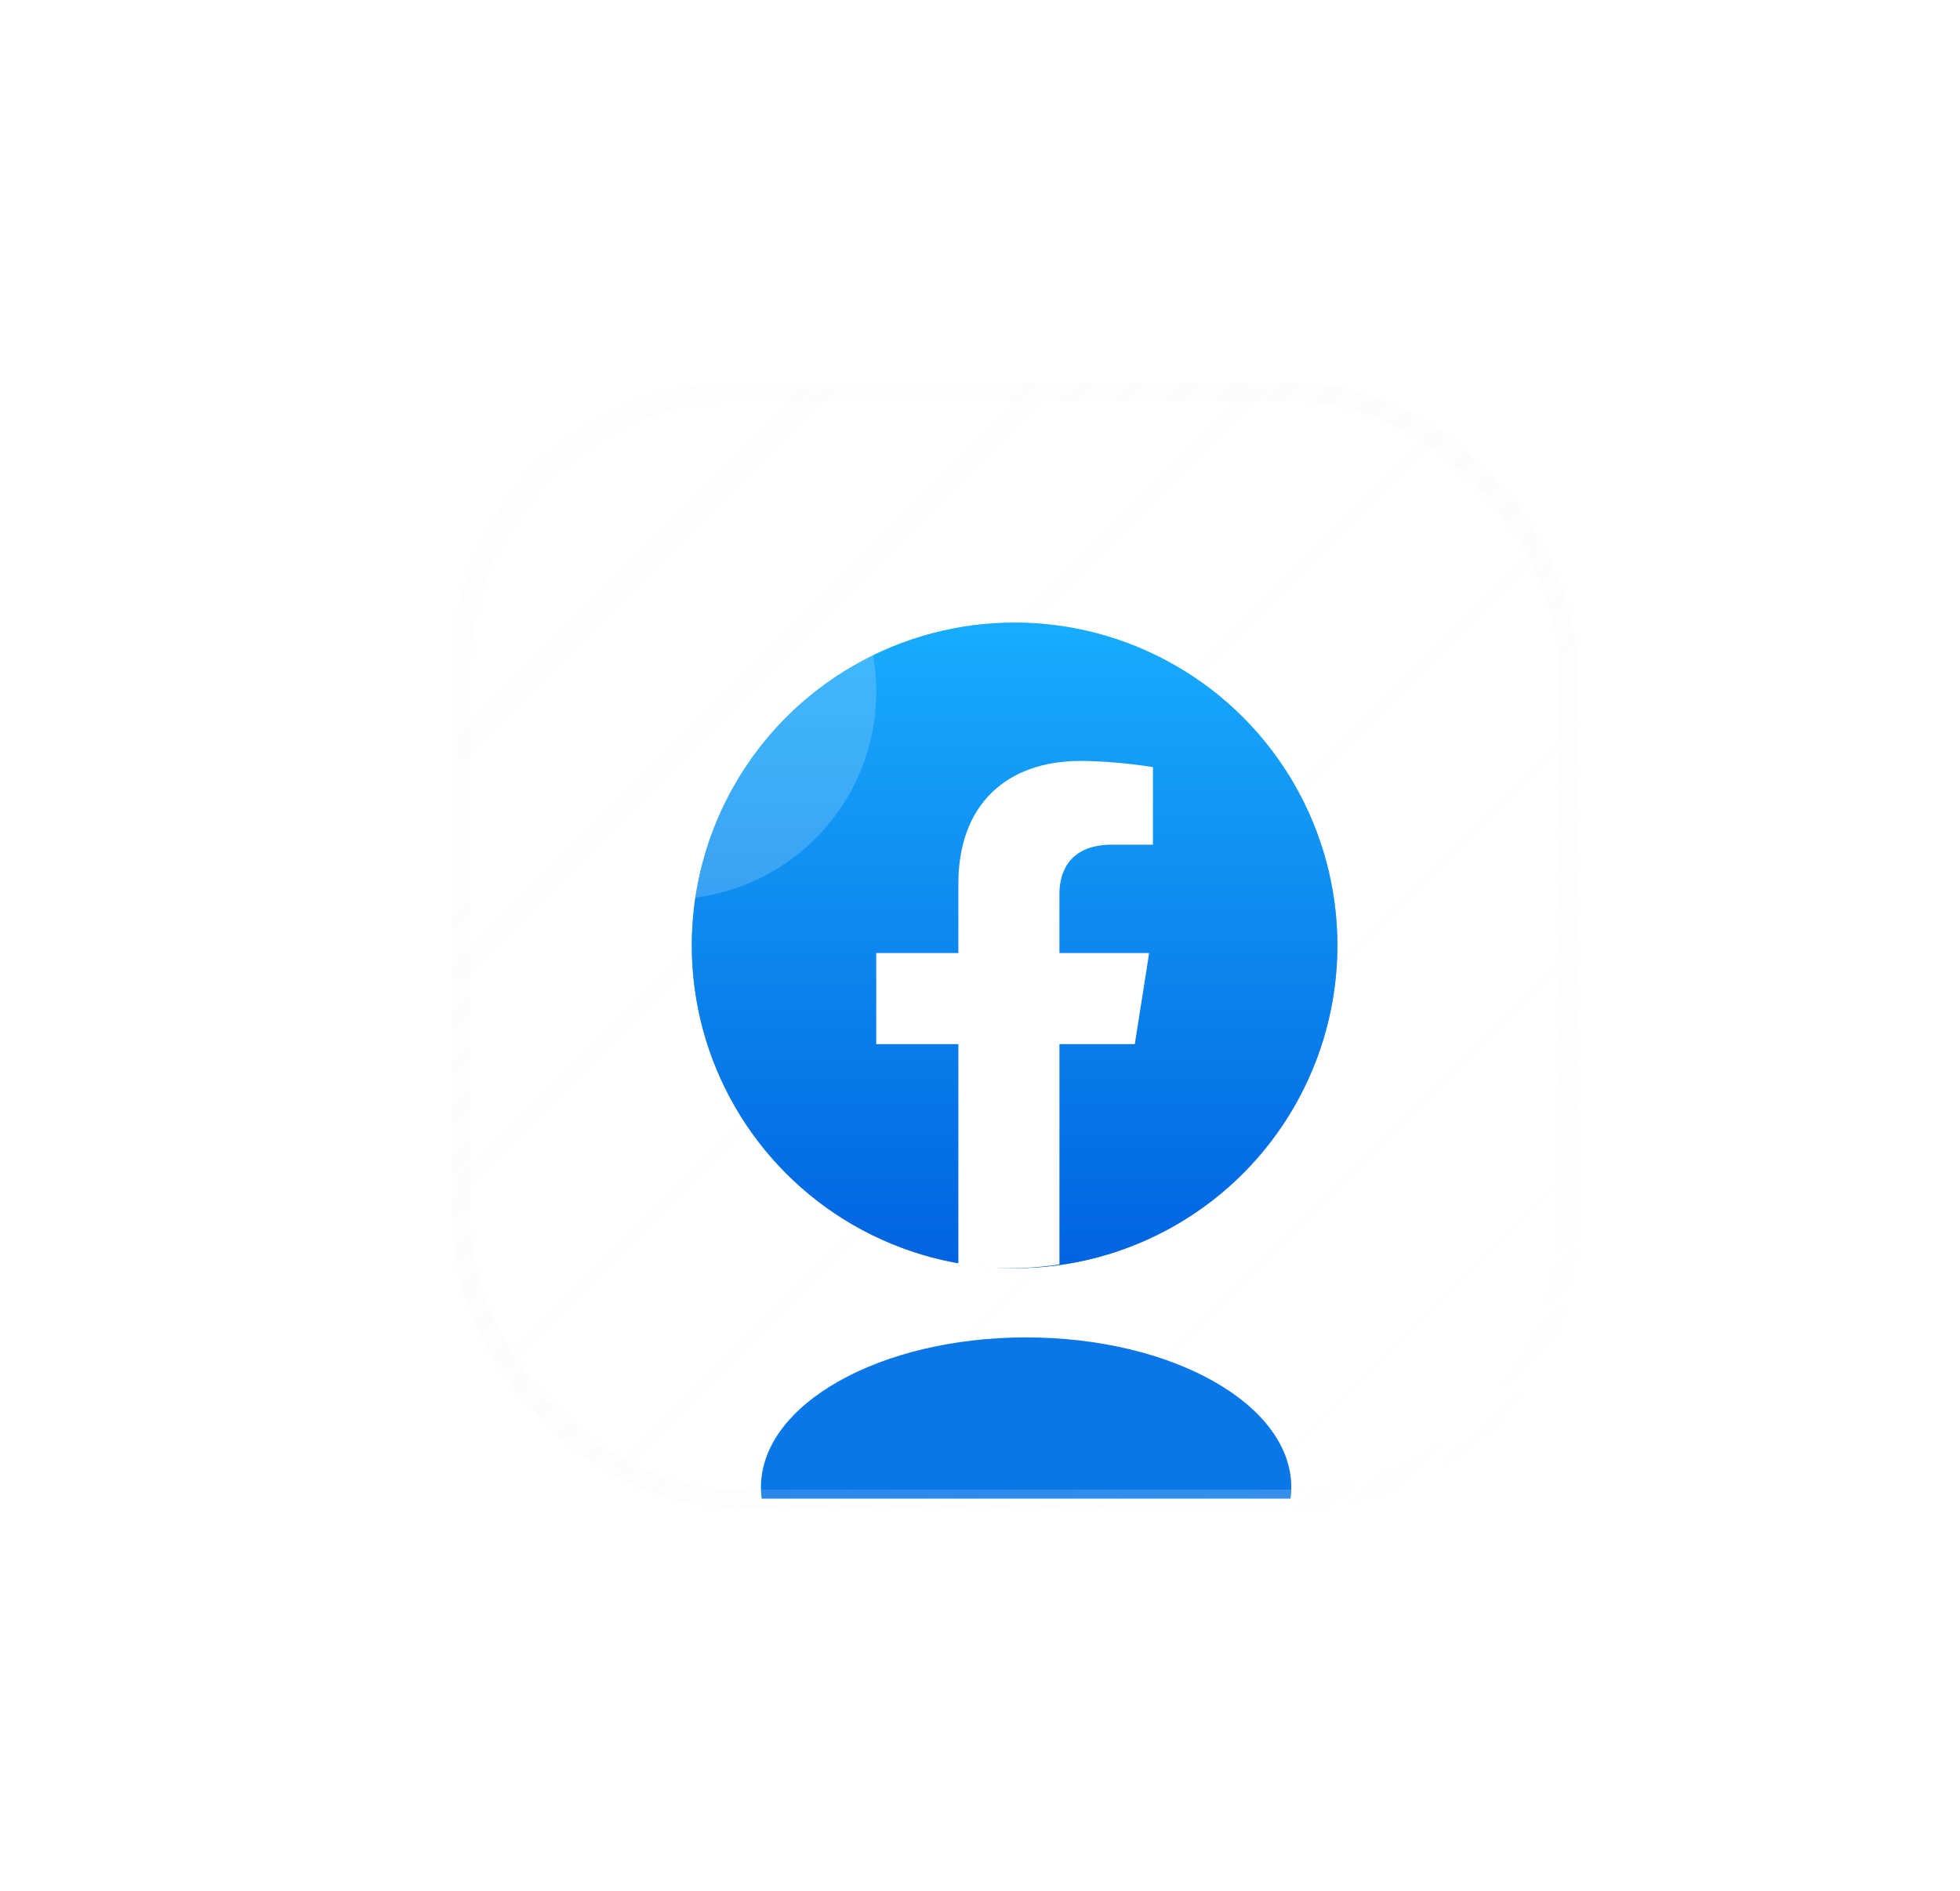 <svg width="85" height="82" viewBox="0 0 85 82" fill="none" xmlns="http://www.w3.org/2000/svg">
<g filter="url(#filter0_bdi_1_169)">
<g clip-path="url(#clip0_1_169)">
<rect x="12" y="13" width="48" height="48" rx="12" fill="url(#paint0_linear_1_169)" fill-opacity="0.04" shape-rendering="crispEdges"/>
<g style="mix-blend-mode:plus-lighter" opacity="0.5" filter="url(#filter1_f_1_169)">
<circle cx="36" cy="37" r="14" fill="url(#paint1_linear_1_169)"/>
<path d="M41.214 41.282L41.836 37.33H37.945V34.767C37.945 33.686 38.488 32.631 40.23 32.631H42V29.267C42 29.267 40.395 29 38.86 29C35.655 29 33.562 30.893 33.562 34.318V37.33H30V41.282H33.562V50.834C34.277 50.944 35.008 51 35.753 51C36.499 51 37.23 50.944 37.945 50.834V41.282H41.214Z" fill="white"/>
</g>
<circle cx="36" cy="37" r="14" fill="url(#paint2_linear_1_169)"/>
<path d="M41.214 41.282L41.836 37.33H37.945V34.767C37.945 33.686 38.488 32.631 40.23 32.631H42V29.267C42 29.267 40.395 29 38.86 29C35.655 29 33.562 30.893 33.562 34.318V37.33H30V41.282H33.562V50.834C34.277 50.944 35.008 51 35.753 51C36.499 51 37.23 50.944 37.945 50.834V41.282H41.214Z" fill="white"/>
<g filter="url(#filter2_f_1_169)">
<ellipse cx="36.5" cy="60.5" rx="11.5" ry="6.5" fill="#0A77E8"/>
</g>
</g>
<rect x="12" y="13" width="48" height="48" rx="12" stroke="url(#paint3_linear_1_169)" stroke-opacity="0.5" stroke-width="0.8" shape-rendering="crispEdges"/>
</g>
<g style="mix-blend-mode:screen" filter="url(#filter3_f_1_169)">
<circle cx="29" cy="30" r="9" fill="white" fill-opacity="0.18"/>
</g>
<defs>
<filter id="filter0_bdi_1_169" x="-8.4" y="-7.4" width="92.8" height="88.8" filterUnits="userSpaceOnUse" color-interpolation-filters="sRGB">
<feFlood flood-opacity="0" result="BackgroundImageFix"/>
<feGaussianBlur in="BackgroundImageFix" stdDeviation="10"/>
<feComposite in2="SourceAlpha" operator="in" result="effect1_backgroundBlur_1_169"/>
<feColorMatrix in="SourceAlpha" type="matrix" values="0 0 0 0 0 0 0 0 0 0 0 0 0 0 0 0 0 0 127 0" result="hardAlpha"/>
<feOffset dx="8" dy="4"/>
<feGaussianBlur stdDeviation="8"/>
<feComposite in2="hardAlpha" operator="out"/>
<feColorMatrix type="matrix" values="0 0 0 0 0 0 0 0 0 0 0 0 0 0 0 0 0 0 0.08 0"/>
<feBlend mode="normal" in2="effect1_backgroundBlur_1_169" result="effect2_dropShadow_1_169"/>
<feBlend mode="normal" in="SourceGraphic" in2="effect2_dropShadow_1_169" result="shape"/>
<feColorMatrix in="SourceAlpha" type="matrix" values="0 0 0 0 0 0 0 0 0 0 0 0 0 0 0 0 0 0 127 0" result="hardAlpha"/>
<feOffset/>
<feGaussianBlur stdDeviation="4"/>
<feComposite in2="hardAlpha" operator="arithmetic" k2="-1" k3="1"/>
<feColorMatrix type="matrix" values="0 0 0 0 0.158 0 0 0 0 0.495 0 0 0 0 1 0 0 0 0.32 0"/>
<feBlend mode="normal" in2="shape" result="effect3_innerShadow_1_169"/>
</filter>
<filter id="filter1_f_1_169" x="8" y="9" width="56" height="56" filterUnits="userSpaceOnUse" color-interpolation-filters="sRGB">
<feFlood flood-opacity="0" result="BackgroundImageFix"/>
<feBlend mode="normal" in="SourceGraphic" in2="BackgroundImageFix" result="shape"/>
<feGaussianBlur stdDeviation="6" result="effect1_foregroundBlur_1_169"/>
</filter>
<filter id="filter2_f_1_169" x="7" y="36" width="59" height="49" filterUnits="userSpaceOnUse" color-interpolation-filters="sRGB">
<feFlood flood-opacity="0" result="BackgroundImageFix"/>
<feBlend mode="normal" in="SourceGraphic" in2="BackgroundImageFix" result="shape"/>
<feGaussianBlur stdDeviation="9" result="effect1_foregroundBlur_1_169"/>
</filter>
<filter id="filter3_f_1_169" x="0" y="1" width="58" height="58" filterUnits="userSpaceOnUse" color-interpolation-filters="sRGB">
<feFlood flood-opacity="0" result="BackgroundImageFix"/>
<feBlend mode="normal" in="SourceGraphic" in2="BackgroundImageFix" result="shape"/>
<feGaussianBlur stdDeviation="10" result="effect1_foregroundBlur_1_169"/>
</filter>
<linearGradient id="paint0_linear_1_169" x1="12" y1="13" x2="60" y2="61" gradientUnits="userSpaceOnUse">
<stop stop-color="#F8FBFF"/>
<stop offset="1" stop-color="white" stop-opacity="0"/>
</linearGradient>
<linearGradient id="paint1_linear_1_169" x1="36" y1="23" x2="36" y2="50.917" gradientUnits="userSpaceOnUse">
<stop stop-color="#18ACFE"/>
<stop offset="1" stop-color="#0163E0"/>
</linearGradient>
<linearGradient id="paint2_linear_1_169" x1="36" y1="23" x2="36" y2="50.917" gradientUnits="userSpaceOnUse">
<stop stop-color="#18ACFE"/>
<stop offset="1" stop-color="#0163E0"/>
</linearGradient>
<linearGradient id="paint3_linear_1_169" x1="13" y1="12" x2="58.5" y2="61" gradientUnits="userSpaceOnUse">
<stop stop-color="#D8D8D8" stop-opacity="0.05"/>
<stop offset="1" stop-color="white" stop-opacity="0.4"/>
</linearGradient>
<clipPath id="clip0_1_169">
<rect x="12" y="13" width="48" height="48" rx="12" fill="white"/>
</clipPath>
</defs>
</svg>
